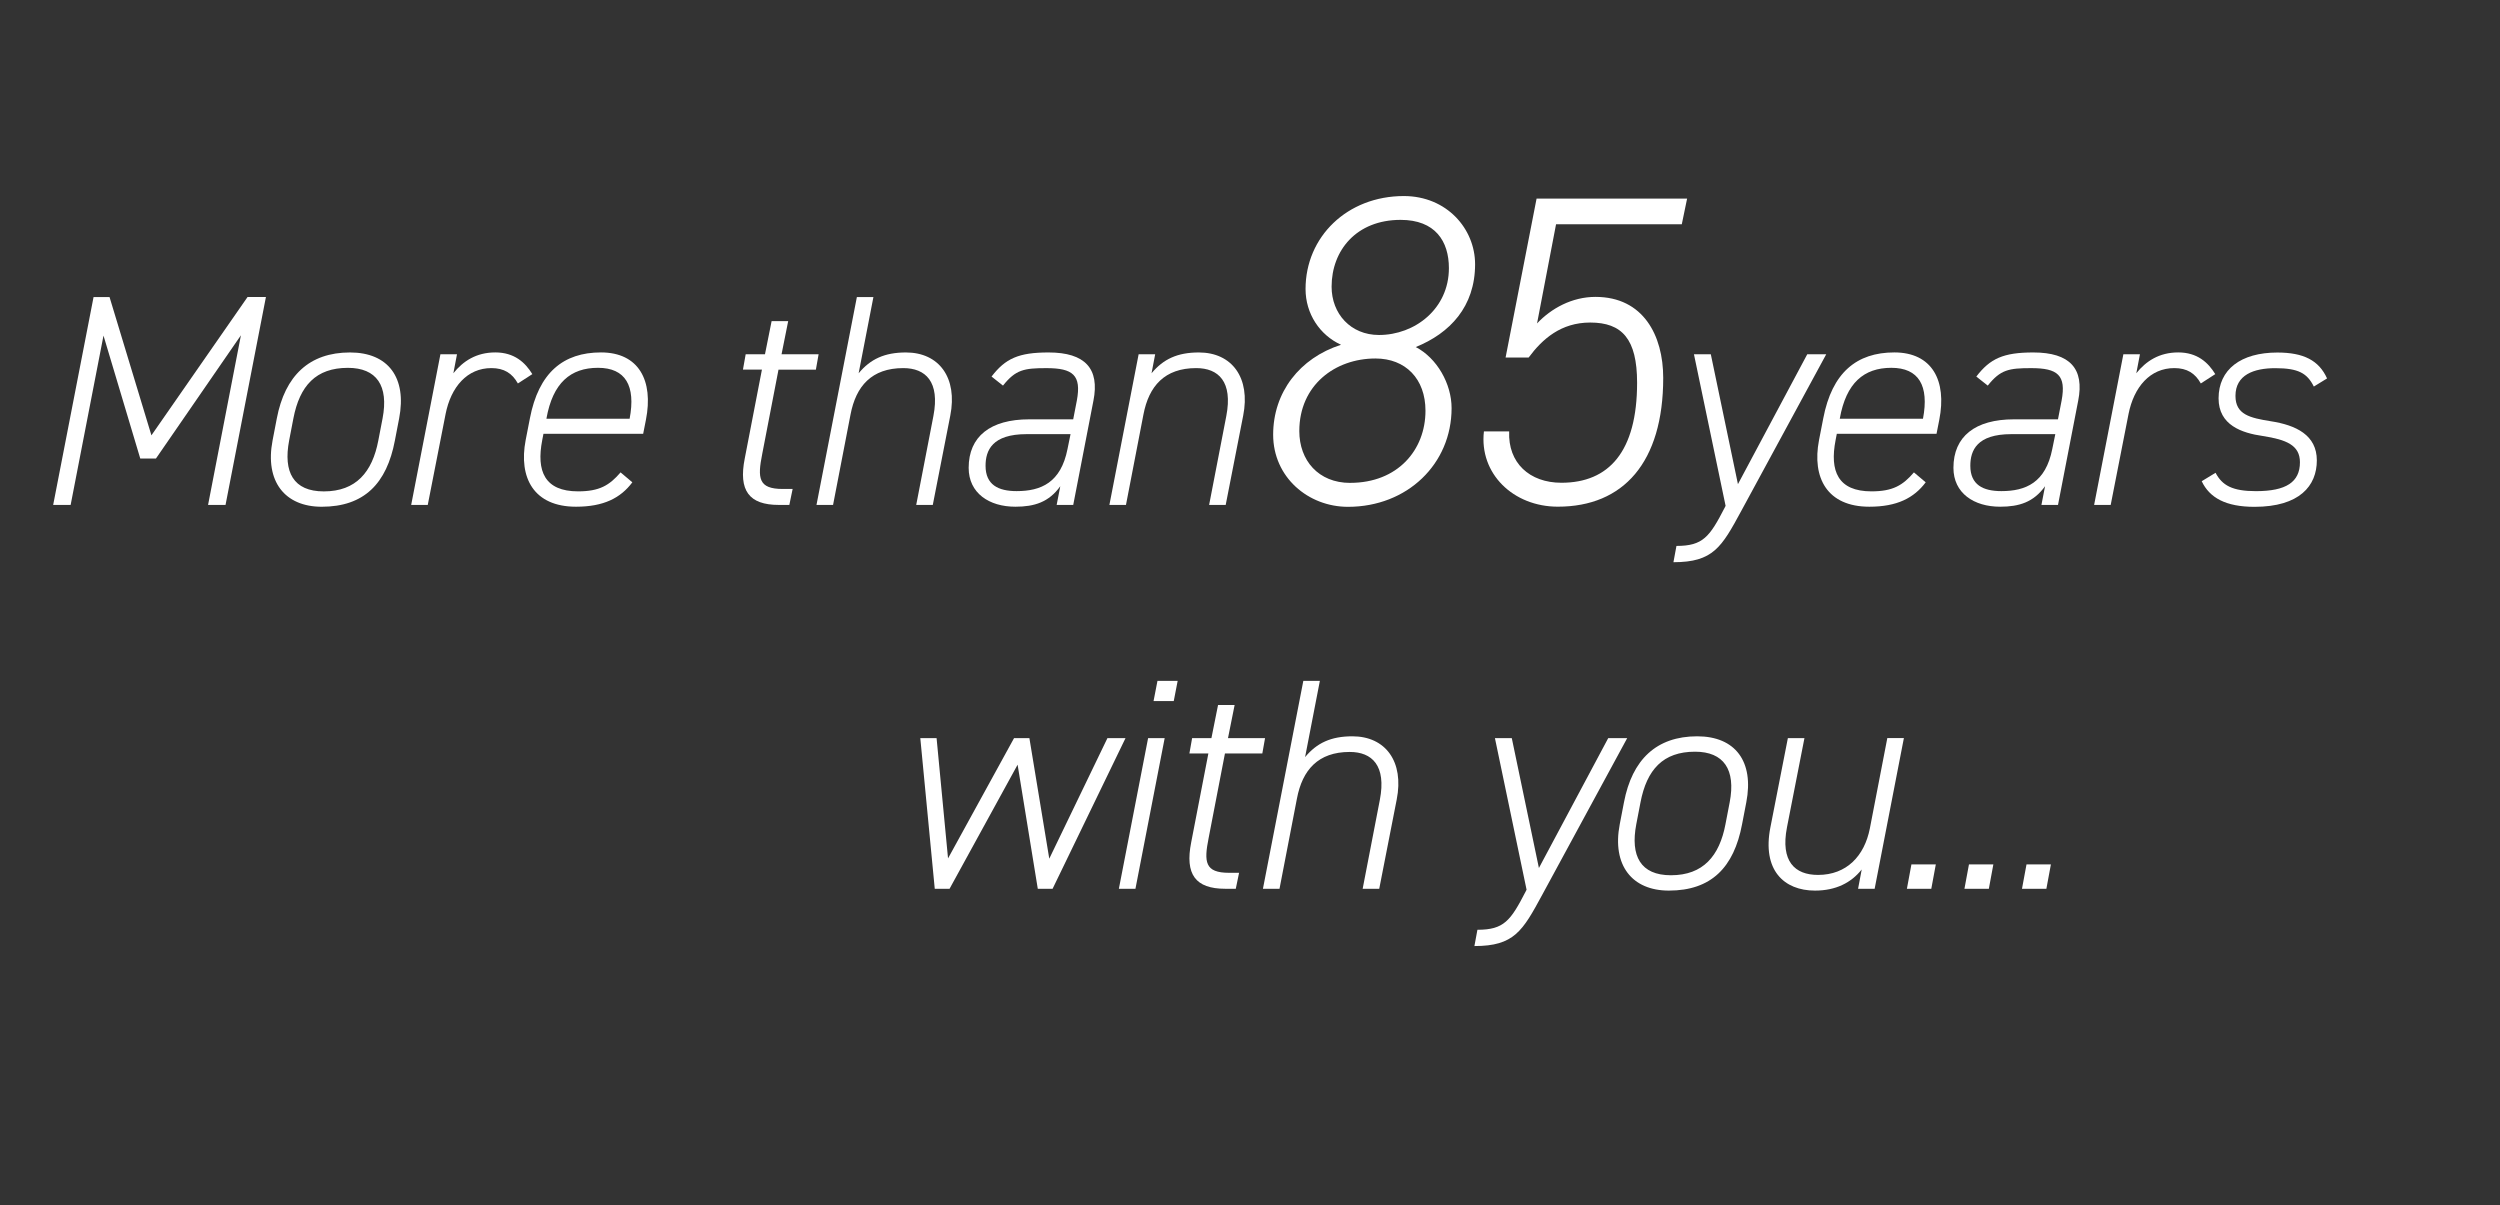 <?xml version="1.0" encoding="UTF-8"?>
<svg id="Capa_1" xmlns="http://www.w3.org/2000/svg" version="1.1" viewBox="0 0 696.89 336.01">
  <rect x="0" y="0" width="696.89" height="336.01" fill="#333333" stroke="none"/>
  <!-- Generator: Adobe Illustrator 29.6.1, SVG Export Plug-In . SVG Version: 2.1.1 Build 9)  -->
  <defs>
    <style>
      .st0 {
        fill: #fff;
      }
    </style>
  </defs>
  <path class="st0" d="M42.21,121.35l26.8-38.56h5.12l-11.26,57.96h-4.87l9.16-47.29-23.69,34.36h-4.37l-10.25-34.27-9.16,47.21h-4.87l11.26-57.96h4.45l11.68,38.56h0Z"/>
  <path class="st0" d="M110.08,122.78c-2.27,12.01-8.57,18.48-20.41,18.48-10.25,0-15.88-7.06-13.69-18.48l1.18-6.13c2.27-11.93,9.07-18.4,20.41-18.4,10.67,0,15.88,7.06,13.69,18.4,0,0-1.18,6.13-1.18,6.13ZM106.64,116.65c1.76-9.16-1.68-14.11-9.66-14.11-8.9,0-13.44,4.96-15.2,14.11l-1.18,6.13c-1.68,8.82,1.18,14.2,9.66,14.2,8.99,0,13.52-5.38,15.2-14.2,0,0,1.18-6.13,1.18-6.13Z"/>
  <path class="st0" d="M124.2,115.47l-4.96,25.28h-4.62l8.15-42h4.62l-1.01,5.29c2.69-3.36,6.38-5.8,11.68-5.8s8.32,2.77,10.33,6.05l-4.03,2.6c-1.6-2.86-3.86-4.28-7.39-4.28-6.72,0-11.26,5.21-12.77,12.85h0Z"/>
  <path class="st0" d="M151.49,120.93l-.34,1.76c-1.68,8.65.67,14.28,10,14.28,5.96,0,8.74-1.68,11.84-5.29l3.28,2.77c-3.28,4.37-7.98,6.8-15.71,6.8-11.76,0-16.04-8.06-14.03-18.56l1.18-6.05c2.44-12.77,9.32-18.4,19.82-18.4s14.7,7.81,12.52,18.82l-.76,3.86h-27.8ZM152.33,116.73h23.18c1.76-9.24-1.18-14.2-8.82-14.2s-12.6,4.2-14.36,14.11v.08h0Z"/>
  <path class="st0" d="M207.86,98.76h5.38l1.85-9.24h4.62l-1.85,9.24h10.33l-.76,4.28h-10.42l-4.54,23.52c-1.34,6.72-1.09,9.74,5.71,9.74h2.77l-.92,4.45h-2.94c-8.32,0-11.26-4.03-9.49-12.94l4.79-24.78h-5.29l.76-4.28h0Z"/>
  <path class="st0" d="M238.85,82.8h4.62l-4.12,21.25c3.28-3.95,7.22-5.8,13.19-5.8,9.24,0,14.45,7.06,12.35,17.64l-4.87,24.86h-4.62l4.79-24.78c1.85-9.58-2.18-13.36-8.4-13.36-8.82,0-13.19,5.04-14.7,12.94l-4.87,25.2h-4.62l11.26-57.96h-.01Z"/>
  <path class="st0" d="M286.9,116.9h12.26l1.01-5.21c1.34-7.14-1.09-9.07-8.48-9.07-6.22,0-8.57.42-12.1,4.87l-3.19-2.52c3.86-5.04,7.56-6.72,15.88-6.72,10.25,0,14.28,4.54,12.52,13.44l-5.63,29.06h-4.62l1.01-5.21c-3.19,4.45-7.22,5.71-12.52,5.71-7.31,0-13.02-3.78-13.02-10.84,0-8.74,6.05-13.52,16.88-13.52h0ZM298.41,121.02h-12.26c-9.58,0-11.42,4.54-11.42,8.82,0,5.29,3.53,7.06,8.65,7.06,6.8,0,12.35-2.35,14.2-11.76l.84-4.12h0Z"/>
  <path class="st0" d="M317.39,98.76h4.62l-1.01,5.29c3.28-3.95,7.22-5.8,13.19-5.8,9.24,0,14.45,7.06,12.35,17.64l-4.87,24.86h-4.62l4.79-24.78c1.85-9.58-2.18-13.36-8.4-13.36-8.82,0-13.19,5.04-14.7,12.94l-4.87,25.2h-4.62l8.15-42h-.01Z"/>
  <path class="st0" d="M373.8,96.1c-5.92-2.72-9.87-8.64-9.87-15.54,0-14.56,11.61-25.91,27.4-25.91,11.97,0,19.86,9.14,19.86,19.01,0,11.84-7.04,19.24-16.54,23.08,5.92,3.08,9.99,10.24,9.99,17.03,0,15.54-12.34,27.51-28.88,27.51-11.11,0-20.86-8.27-20.86-20.11s7.4-21.35,18.88-25.05h.03ZM376.38,134.6c13.21,0,20.98-9.14,20.98-20.11,0-8.89-5.55-14.56-13.94-14.56-11.22,0-21.23,7.4-21.23,20.24,0,8.14,5.3,14.44,14.19,14.44h0ZM384.4,93.38c9.99,0,19.49-7.29,19.49-18.63,0-7.52-3.82-13.46-13.46-13.46-12.34,0-19.24,8.52-19.24,18.63,0,7.52,5.3,13.46,13.21,13.46h0Z"/>
  <path class="st0" d="M426.11,99.67h-6.42l8.64-44.31h41.96l-1.48,7.15h-35.05l-5.3,27.65c3.95-4.2,9.75-7.4,16.29-7.4,13.32,0,18.88,10.74,18.88,22.58,0,23.56-11.11,35.9-29.37,35.9-12.46,0-21.96-9.25-20.61-20.98h7.04c-.37,8.76,5.67,14.31,14.56,14.31,13.21,0,21.1-8.64,21.1-27.88,0-12.22-4.2-16.78-13.07-16.78-8.14,0-13.32,4.57-17.16,9.75h.01Z"/>
  <path class="st0" d="M467.33,152.18c7.39,0,9.24-2.52,13.44-10.67l.25-.5-8.82-42.25h4.7l7.56,36.2,19.32-36.2h5.29l-23.69,43.68c-5.46,10.08-7.81,14.28-18.9,14.28l.84-4.54h.01,0Z"/>
  <path class="st0" d="M512.02,120.93l-.34,1.76c-1.68,8.65.67,14.28,10,14.28,5.96,0,8.74-1.68,11.84-5.29l3.28,2.77c-3.28,4.37-7.98,6.8-15.71,6.8-11.76,0-16.04-8.06-14.03-18.56l1.18-6.05c2.44-12.77,9.32-18.4,19.82-18.4s14.7,7.81,12.52,18.82l-.76,3.86h-27.8ZM512.86,116.73h23.18c1.76-9.24-1.18-14.2-8.82-14.2s-12.6,4.2-14.36,14.11v.08h0Z"/>
  <path class="st0" d="M561.41,116.9h12.26l1.01-5.21c1.34-7.14-1.09-9.07-8.48-9.07-6.22,0-8.57.42-12.1,4.87l-3.19-2.52c3.86-5.04,7.56-6.72,15.88-6.72,10.25,0,14.28,4.54,12.52,13.44l-5.63,29.06h-4.62l1.01-5.21c-3.19,4.45-7.22,5.71-12.52,5.71-7.31,0-13.02-3.78-13.02-10.84,0-8.74,6.05-13.52,16.88-13.52h0ZM572.92,121.02h-12.26c-9.58,0-11.42,4.54-11.42,8.82,0,5.29,3.53,7.06,8.65,7.06,6.8,0,12.35-2.35,14.2-11.76l.84-4.12h-.01Z"/>
  <path class="st0" d="M593.33,115.47l-4.96,25.28h-4.62l8.15-42h4.62l-1.01,5.29c2.69-3.36,6.38-5.8,11.68-5.8s8.32,2.77,10.33,6.05l-4.03,2.6c-1.6-2.86-3.86-4.28-7.39-4.28-6.72,0-11.26,5.21-12.77,12.85h0Z"/>
  <path class="st0" d="M644.99,107.75c-1.85-3.7-4.28-5.12-10.75-5.12-5.96,0-11.09,1.85-11.09,7.73,0,5.21,4.03,6.13,9.83,7.06,7.06,1.09,12.85,3.86,12.85,10.92s-4.79,12.94-17.39,12.94c-7.98,0-12.52-2.52-14.7-7.14l3.86-2.35c1.85,3.53,4.7,5.12,11.26,5.12,8.4,0,12.26-2.52,12.26-8.06,0-4.79-3.86-6.3-10.33-7.31-5.88-.84-12.35-3.02-12.35-10.5,0-8.06,6.22-12.77,16.38-12.77,7.31,0,11.59,2.18,13.86,7.22l-3.7,2.27h.01Z"/>
  <path class="st0" d="M283.67,213.15l-18.98,34.61h-4.12l-4.03-42h4.54l3.19,33.52,18.4-33.52h4.28l5.54,33.6,16.21-33.6h5.04l-20.33,42h-4.12l-5.63-34.61h0Z"/>
  <path class="st0" d="M320.04,205.76h4.62l-8.15,42h-4.62l8.15-42ZM322.65,189.8h5.63l-1.09,5.63h-5.63l1.09-5.63Z"/>
  <path class="st0" d="M332.31,205.76h5.38l1.85-9.24h4.62l-1.85,9.24h10.33l-.76,4.28h-10.42l-4.54,23.52c-1.34,6.72-1.09,9.74,5.71,9.74h2.77l-.92,4.45h-2.94c-8.32,0-11.26-4.03-9.49-12.94l4.79-24.78h-5.29l.76-4.28h0Z"/>
  <path class="st0" d="M363.3,189.8h4.62l-4.12,21.25c3.28-3.95,7.22-5.8,13.19-5.8,9.24,0,14.45,7.06,12.35,17.64l-4.87,24.86h-4.62l4.79-24.78c1.85-9.58-2.18-13.36-8.4-13.36-8.82,0-13.19,5.04-14.7,12.94l-4.87,25.2h-4.62l11.26-57.96h-.01Z"/>
  <path class="st0" d="M411.85,259.18c7.39,0,9.24-2.52,13.44-10.67l.25-.5-8.82-42.25h4.7l7.56,36.2,19.32-36.2h5.29l-23.69,43.68c-5.46,10.08-7.81,14.28-18.9,14.28l.84-4.54h0Z"/>
  <path class="st0" d="M485.61,229.78c-2.27,12.01-8.57,18.48-20.41,18.48-10.25,0-15.88-7.06-13.69-18.48l1.18-6.13c2.27-11.93,9.07-18.4,20.41-18.4,10.67,0,15.88,7.06,13.69,18.4l-1.18,6.13ZM482.16,223.65c1.76-9.16-1.68-14.11-9.66-14.11-8.9,0-13.44,4.96-15.2,14.11l-1.18,6.13c-1.68,8.82,1.18,14.2,9.66,14.2,8.99,0,13.52-5.38,15.2-14.2l1.18-6.13Z"/>
  <path class="st0" d="M522.57,247.76h-4.62l1.01-5.38c-2.94,3.7-7.22,5.88-13.02,5.88-8.65,0-14.78-5.71-12.43-17.64l4.87-24.86h4.62l-4.87,24.86c-1.85,9.49,2.18,13.27,8.65,13.27,7.98,0,12.94-5.29,14.45-12.94l4.87-25.2h4.62l-8.15,42h0Z"/>
  <path class="st0" d="M538.36,247.76h-6.8l1.26-6.8h6.8l-1.26,6.8Z"/>
  <path class="st0" d="M554.4,247.76h-6.8l1.26-6.8h6.8l-1.26,6.8Z"/>
  <path class="st0" d="M570.44,247.76h-6.8l1.26-6.8h6.8l-1.26,6.8Z"/>
</svg>